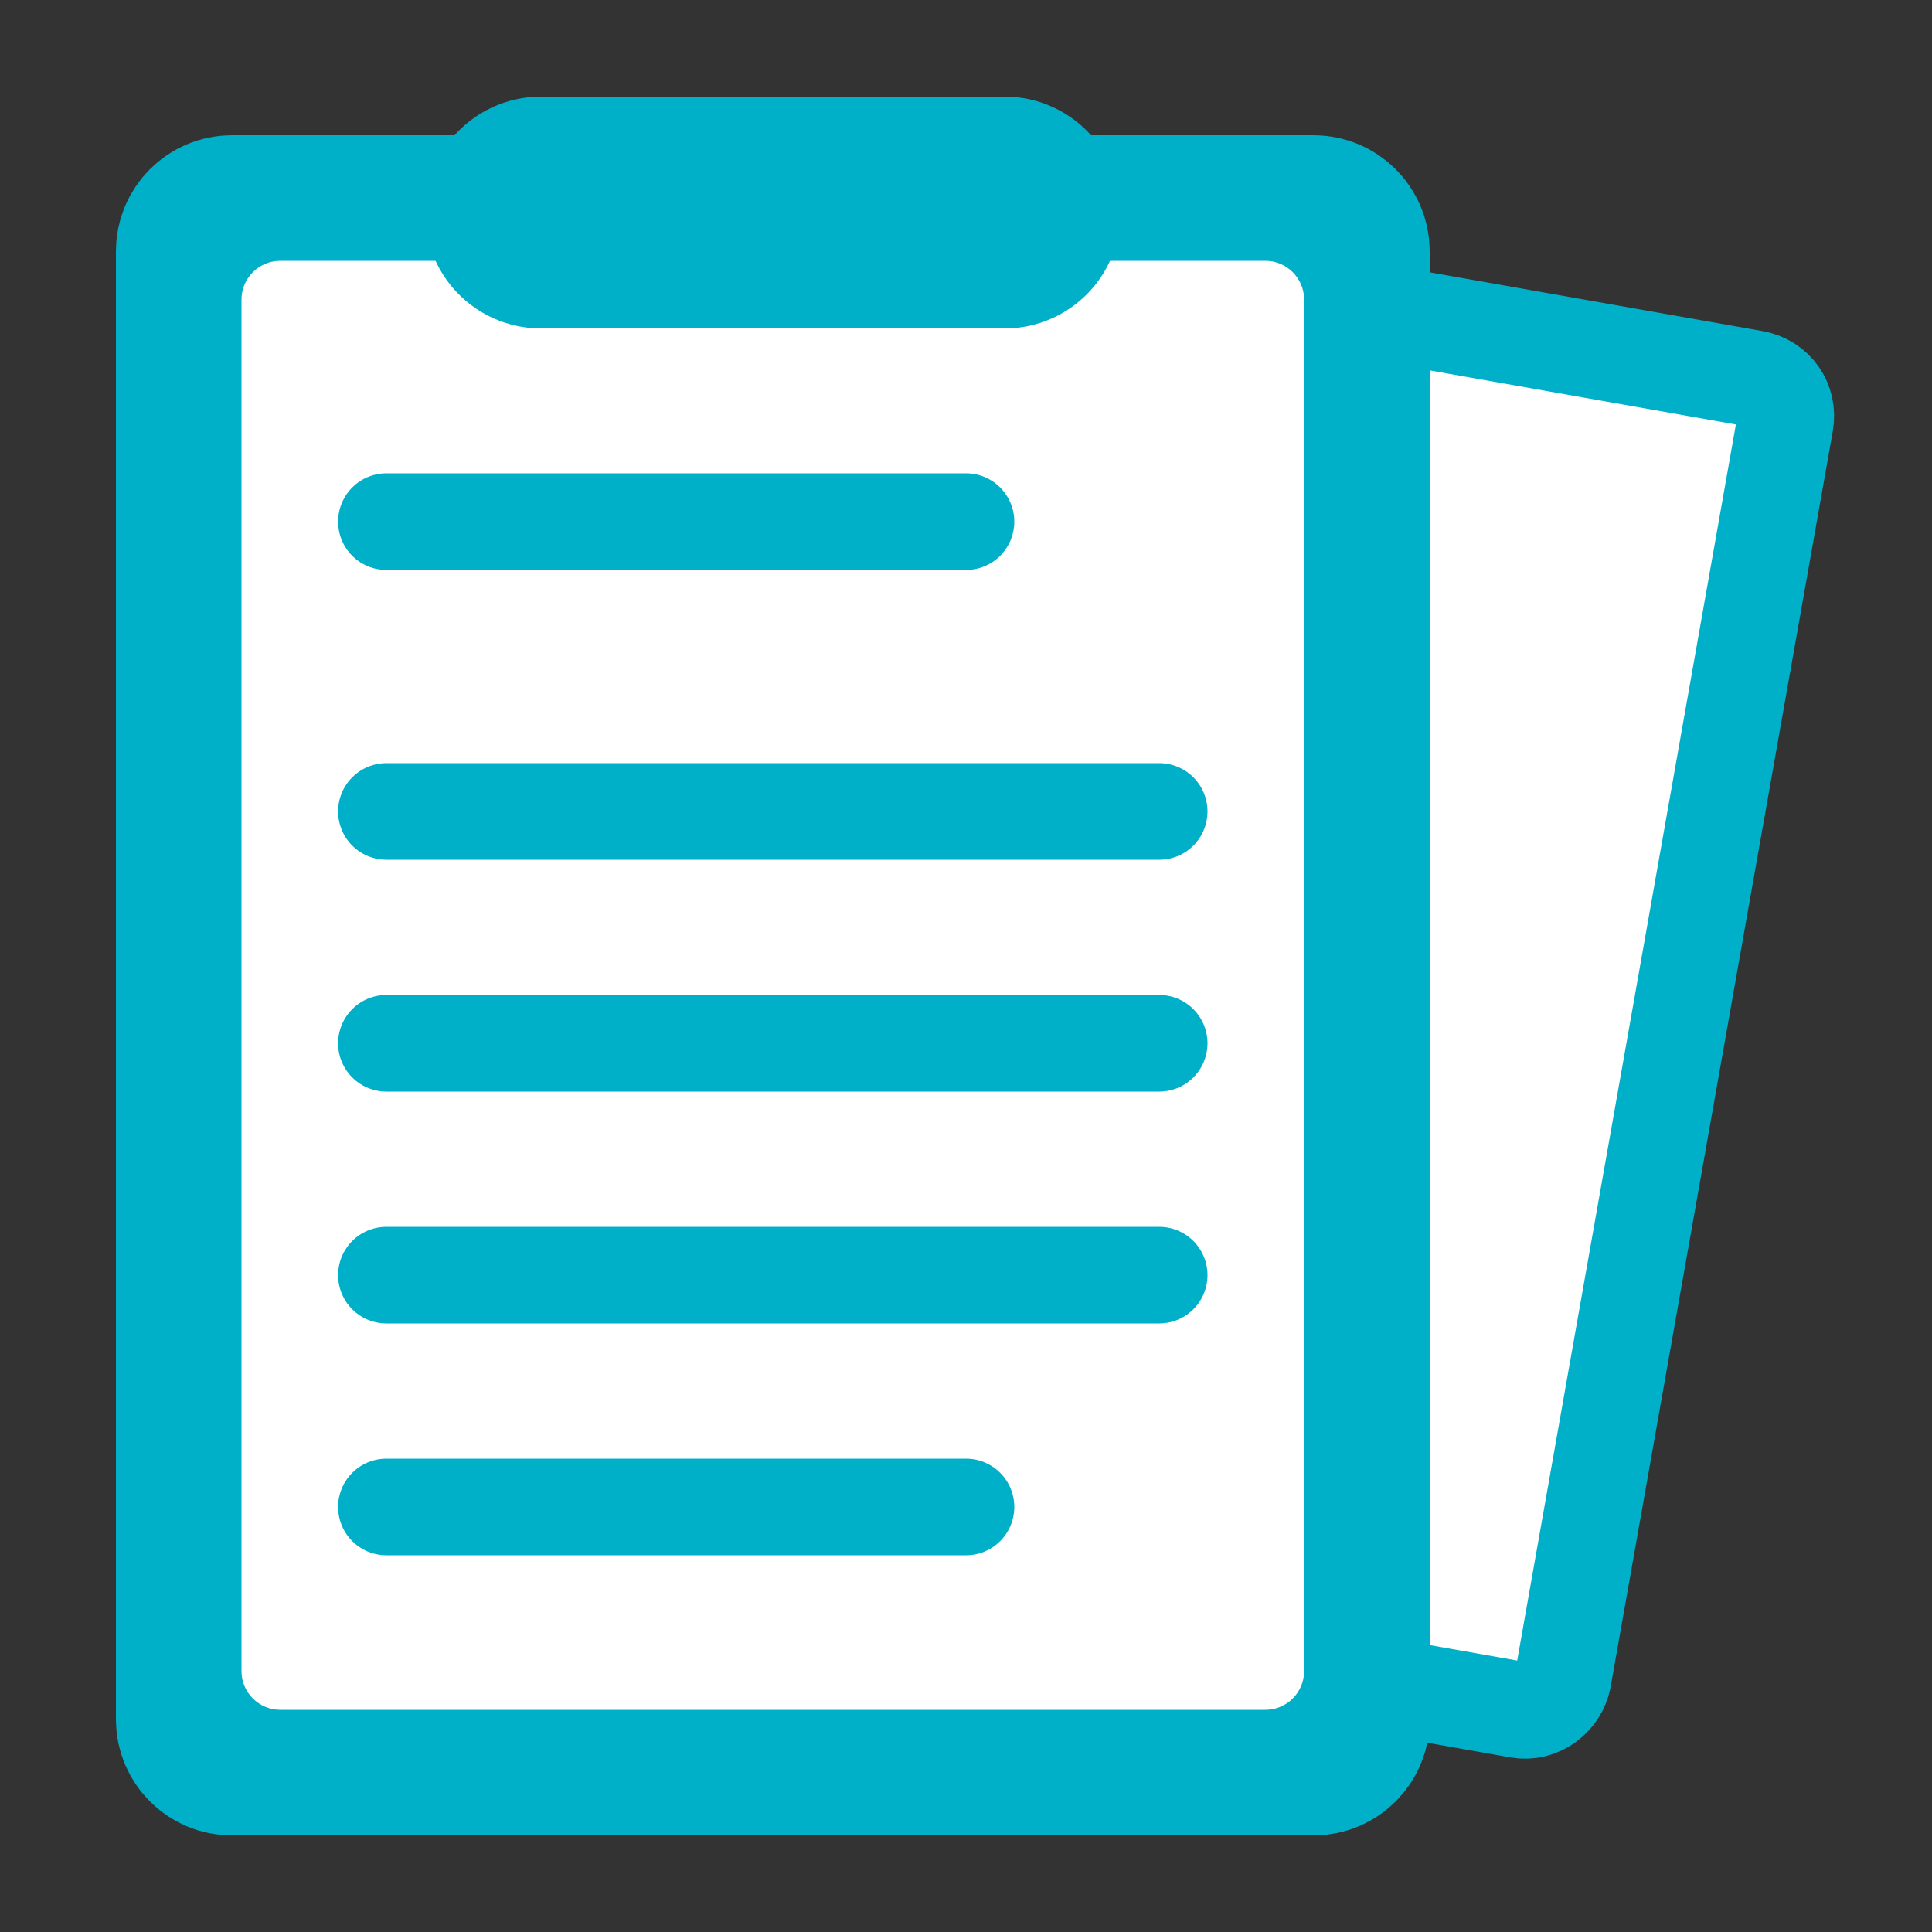 <?xml version="1.0" encoding="utf-8"?>
<!-- Generator: Adobe Illustrator 21.0.2, SVG Export Plug-In . SVG Version: 6.00 Build 0)  -->
<svg version="1.1" id="レイヤー_1" xmlns="http://www.w3.org/2000/svg" xmlns:xlink="http://www.w3.org/1999/xlink" x="0px"
	 y="0px" viewBox="0 0 100 100" style="enable-background:new 0 0 100 100;" xml:space="preserve">
<rect x="0" y="0" width="100" height="100" fill="#333333" stroke="none"/>
<style type="text/css">
	.st0{fill:#FFFFFF;stroke:#00B0C9;stroke-width:5;stroke-miterlimit:10;}
	.st1{fill:#00B0C9;stroke:#00B0C9;stroke-width:8;stroke-miterlimit:10;}
	.st2{fill:#FFFFFF;}
	.st3{fill:#00B0C9;stroke:#00B0C9;stroke-width:5;stroke-linecap:round;stroke-miterlimit:10;}
	.st4{fill:none;stroke:#00B0C9;stroke-width:12;stroke-linecap:round;stroke-miterlimit:10;}
</style>
<path class="st0" d="M78.6,88.5l-45.3-8c-1.1-0.2-1.8-1.2-1.6-2.3l11.5-65c0.2-1.1,1.2-1.8,2.3-1.6l45.3,8c1.1,0.2,1.8,1.2,1.6,2.3
	l-11.5,65C80.7,87.9,79.7,88.7,78.6,88.5z"/>
<path class="st1" d="M68,91H12c-1.1,0-2-0.9-2-2V13c0-1.1,0.9-2,2-2h56c1.1,0,2,0.9,2,2v76C70,90.1,69.1,91,68,91z"/>
<g>
	<path class="st2" d="M65.5,88.5h-51c-1.1,0-2-0.9-2-2v-71c0-1.1,0.9-2,2-2h51c1.1,0,2,0.9,2,2v71C67.5,87.6,66.6,88.5,65.5,88.5z"
		/>
</g>
<path class="st3" d="M20,27h30"/>
<path class="st3" d="M20,42h40"/>
<path class="st3" d="M20,54h40"/>
<path class="st3" d="M20,66h40"/>
<path class="st3" d="M20,78h30"/>
<path class="st4" d="M28,11h24"/>
</svg>
